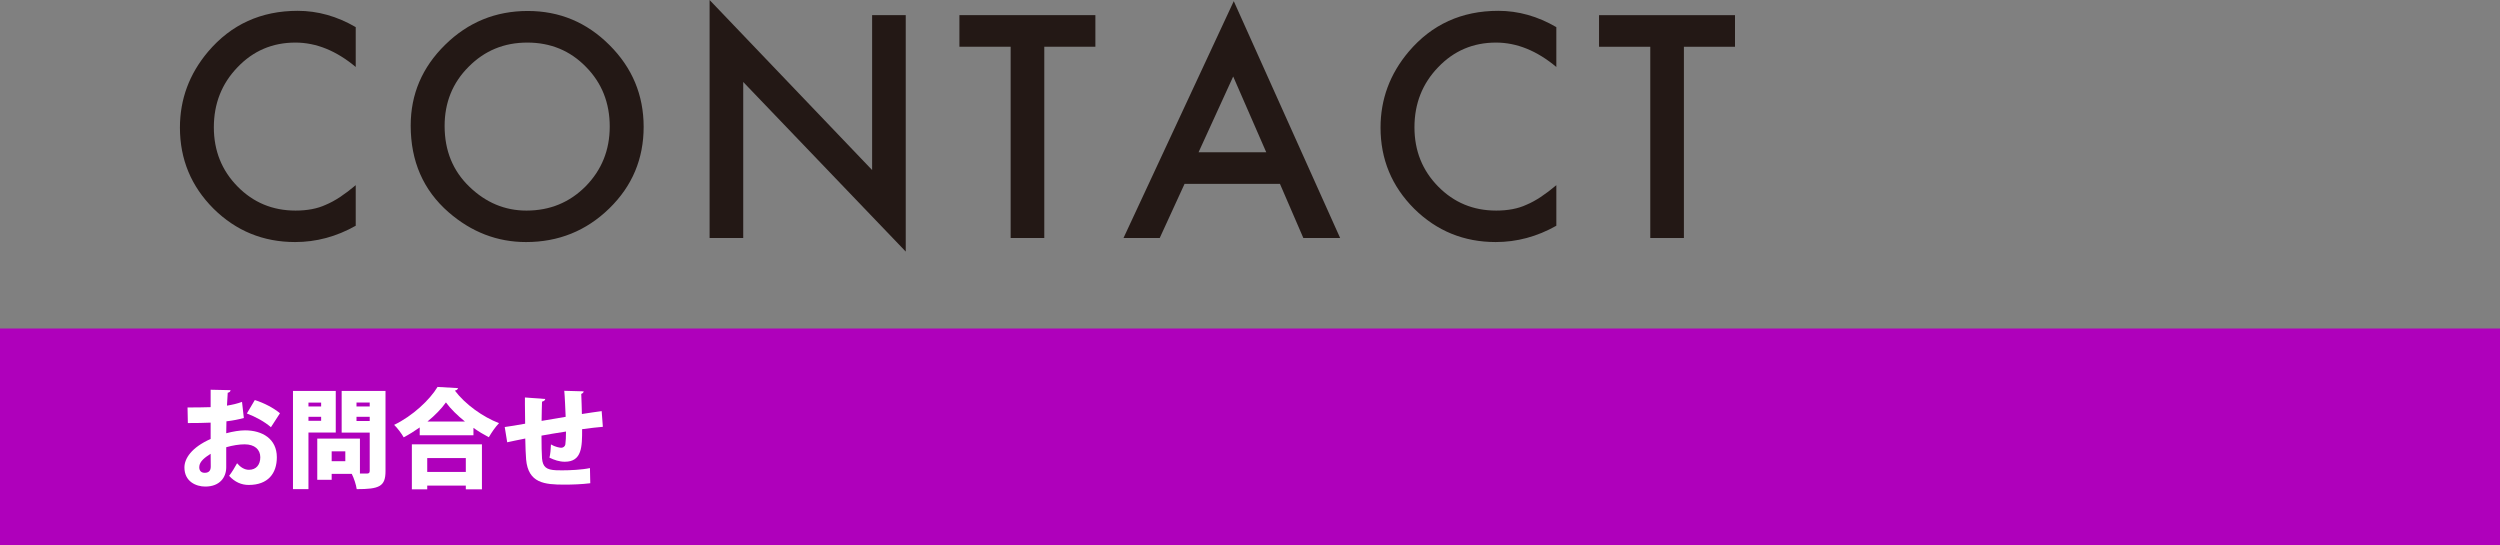 <?xml version="1.0" encoding="UTF-8"?>
<svg id="_レイヤー_2" data-name="レイヤー 2" xmlns="http://www.w3.org/2000/svg" viewBox="0 0 750 163.552">
  <rect x="0" y="0" width="750" height="163.552" fill="#808080" stroke="none"/>
  <defs>
    <style>
      .cls-1 {
        fill: #231815;
      }

      .cls-1, .cls-2, .cls-3 {
        stroke-width: 0px;
      }

      .cls-2 {
        fill: #af00bb;
      }

      .cls-3 {
        fill: #fff;
      }
    </style>
  </defs>
  <g id="_レイヤー_1-2" data-name="レイヤー 1">
    <g>
      <rect class="cls-2" y="98.552" width="750" height="65"/>
      <g>
        <path class="cls-3" d="M73.154,125.398c-1.547.42-3.256.774-5.223,1-.032,1.257-.064,2.45-.064,3.579,2.031-.549,4.127-.871,5.643-.871,5.191,0,9.543,2.547,9.543,8.061,0,4.868-2.644,8.318-8.447,8.318-2.128,0-4.159-.838-5.868-2.74.806-1.032,1.741-2.579,2.386-3.772,1,1.193,2.225,1.967,3.547,1.967,2.225,0,3.417-1.548,3.417-3.772,0-2.321-1.709-3.869-4.708-3.869-1.612,0-3.611.322-5.513.871v6.029c0,2.998-1.935,5.771-6.287,5.771-2.708,0-6.255-1.45-6.255-5.738,0-2.677,2.128-5.997,7.867-8.545v-4.9c-2.031.097-4.321.129-6.835.129l-.097-4.675c2.579,0,4.869-.032,6.932-.097v-5.224l5.964.129c0,.355-.322.71-.838.774-.097,1.257-.162,2.547-.226,3.869,1.612-.259,3.127-.613,4.514-1.129l.548,4.836ZM63.192,136.136c-1.451.935-3.418,2.225-3.418,3.998,0,1.128.613,1.708,1.645,1.708,1.161,0,1.806-.58,1.806-1.87,0-.741,0-2.289-.032-3.836ZM81.279,128.172c-1.806-1.612-4.643-3.16-7.222-4.127l2.386-4.03c2.805.87,5.707,2.418,7.545,3.966l-2.708,4.191Z"/>
        <path class="cls-3" d="M100.726,129.751h-8.189v16.992h-4.643v-29.47h12.833v12.478ZM96.341,120.788h-3.804v1.161h3.804v-1.161ZM92.537,126.237h3.804v-1.193h-3.804v1.193ZM115.654,117.273v24.053c0,4.643-1.87,5.417-8.641,5.417-.161-1.258-.838-3.321-1.483-4.578h-6.029v1.772h-4.321v-12.349h12.8v10.479h2.096c.612,0,.838-.226.838-.806v-11.478h-8.416v-12.511h13.155ZM103.595,138.36v-2.967h-4.094v2.967h4.094ZM110.915,120.756h-3.966v1.193h3.966v-1.193ZM106.949,126.302h3.966v-1.258h-3.966v1.258Z"/>
        <path class="cls-3" d="M125.912,128.236c-1.516,1.063-3.16,2.096-4.804,2.966-.612-1.096-1.902-2.837-2.87-3.74,5.514-2.644,10.705-7.512,13.026-11.381l6.158.354c-.129.387-.451.677-.967.741,3.095,4.127,8.447,7.932,13.251,9.77-1.161,1.193-2.225,2.805-3.063,4.224-1.548-.806-3.095-1.741-4.611-2.805v2.225h-16.121v-2.354ZM123.559,146.808v-13.51h21.021v13.51h-4.836v-1.129h-11.575v1.129h-4.61ZM139.744,137.425h-11.575v4.159h11.575v-4.159ZM139.486,126.463c-2.321-1.87-4.353-3.869-5.707-5.739-1.322,1.87-3.256,3.869-5.545,5.739h11.252Z"/>
        <path class="cls-3" d="M180.858,128.043c-1.58.129-3.837.387-6.223.709,0,5.224,0,9.77-5.191,9.77-1.612,0-3.16-.517-4.611-1.226.258-.902.419-2.708.452-3.966,1.225.742,2.644,1,3.095,1,.58,0,1.128-.419,1.225-1,.129-.838.193-2.354.193-3.869-2.676.42-5.288.839-7.351,1.226,0,2.837.064,5.61.161,6.835.226,2.58,1.322,3.418,4.191,3.547.452.032,1.064.032,1.806.032,2.418,0,5.933-.161,8.383-.677l.097,4.546c-2.482.322-5.417.419-7.77.419-5.997,0-10.833-.451-11.478-7.545-.129-1.354-.194-3.771-.258-6.287-1.837.388-4.385.871-5.417,1.129l-.742-4.578c1.387-.193,3.901-.581,6.126-1-.064-6.19-.097-6.867-.064-7.867l6.094.452c-.064.387-.29.612-.967.806-.097,1.387-.064,3.74-.129,5.771,2.192-.387,4.708-.807,7.222-1.226-.129-2.611-.226-5.739-.419-7.803l5.803.162c0,.322-.193.548-.709.773.097,1.709.129,4.062.193,6.029,2.128-.322,4.353-.678,5.933-.871l.354,4.708Z"/>
      </g>
      <g>
        <path class="cls-1" d="M106.719,8.141v11.951c-5.832-4.879-11.864-7.318-18.1-7.318-6.871,0-12.659,2.469-17.364,7.404-4.734,4.908-7.101,10.912-7.101,18.014,0,7.014,2.367,12.932,7.101,17.752,4.734,4.822,10.537,7.232,17.407,7.232,3.55,0,6.566-.578,9.05-1.732,1.385-.577,2.821-1.356,4.308-2.338,1.486-.981,3.053-2.166,4.698-3.551v12.167c-5.774,3.263-11.836,4.894-18.186,4.894-9.556,0-17.71-3.334-24.465-10.003-6.727-6.726-10.089-14.837-10.089-24.335,0-8.516,2.815-16.107,8.444-22.775,6.928-8.17,15.891-12.254,26.89-12.254,6.004,0,11.806,1.631,17.407,4.893Z"/>
        <path class="cls-1" d="M123.209,37.672c0-9.411,3.449-17.494,10.349-24.249,6.87-6.755,15.126-10.132,24.768-10.132,9.526,0,17.695,3.406,24.508,10.219,6.841,6.812,10.262,14.996,10.262,24.551,0,9.613-3.436,17.769-10.306,24.465-6.899,6.727-15.228,10.09-24.984,10.09-8.631,0-16.382-2.988-23.252-8.964-7.563-6.61-11.345-15.271-11.345-25.979ZM133.385,37.801c0,7.391,2.482,13.467,7.448,18.23,4.936,4.763,10.637,7.145,17.104,7.145,7.015,0,12.932-2.426,17.753-7.275,4.82-4.906,7.231-10.883,7.231-17.926,0-7.13-2.381-13.105-7.145-17.927-4.734-4.85-10.594-7.274-17.58-7.274s-12.832,2.425-17.623,7.274c-4.792,4.792-7.188,10.71-7.188,17.753Z"/>
        <path class="cls-1" d="M212.878,71.402V0l48.756,51.008V4.547h10.089v70.926l-48.756-50.878v46.808h-10.089Z"/>
        <path class="cls-1" d="M313.285,14.029v57.373h-10.089V14.029h-15.372V4.547h40.789v9.482h-15.329Z"/>
        <path class="cls-1" d="M383.988,55.164h-28.622l-7.448,16.238h-10.869L370.131.346l31.913,71.057h-11.043l-7.014-16.238ZM379.875,45.682l-9.917-22.732-10.392,22.732h20.309Z"/>
        <path class="cls-1" d="M466.901,8.141v11.951c-5.831-4.879-11.864-7.318-18.1-7.318-6.87,0-12.658,2.469-17.363,7.404-4.734,4.908-7.101,10.912-7.101,18.014,0,7.014,2.366,12.932,7.101,17.752,4.734,4.822,10.536,7.232,17.407,7.232,3.551,0,6.566-.578,9.05-1.732,1.386-.577,2.821-1.356,4.309-2.338,1.486-.981,3.053-2.166,4.697-3.551v12.167c-5.773,3.263-11.836,4.894-18.186,4.894-9.556,0-17.71-3.334-24.465-10.003-6.727-6.726-10.089-14.837-10.089-24.335,0-8.516,2.814-16.107,8.443-22.775,6.928-8.17,15.892-12.254,26.89-12.254,6.004,0,11.806,1.631,17.406,4.893Z"/>
        <path class="cls-1" d="M505.172,14.029v57.373h-10.09V14.029h-15.371V4.547h40.789v9.482h-15.328Z"/>
      </g>
    </g>
  </g>
</svg>